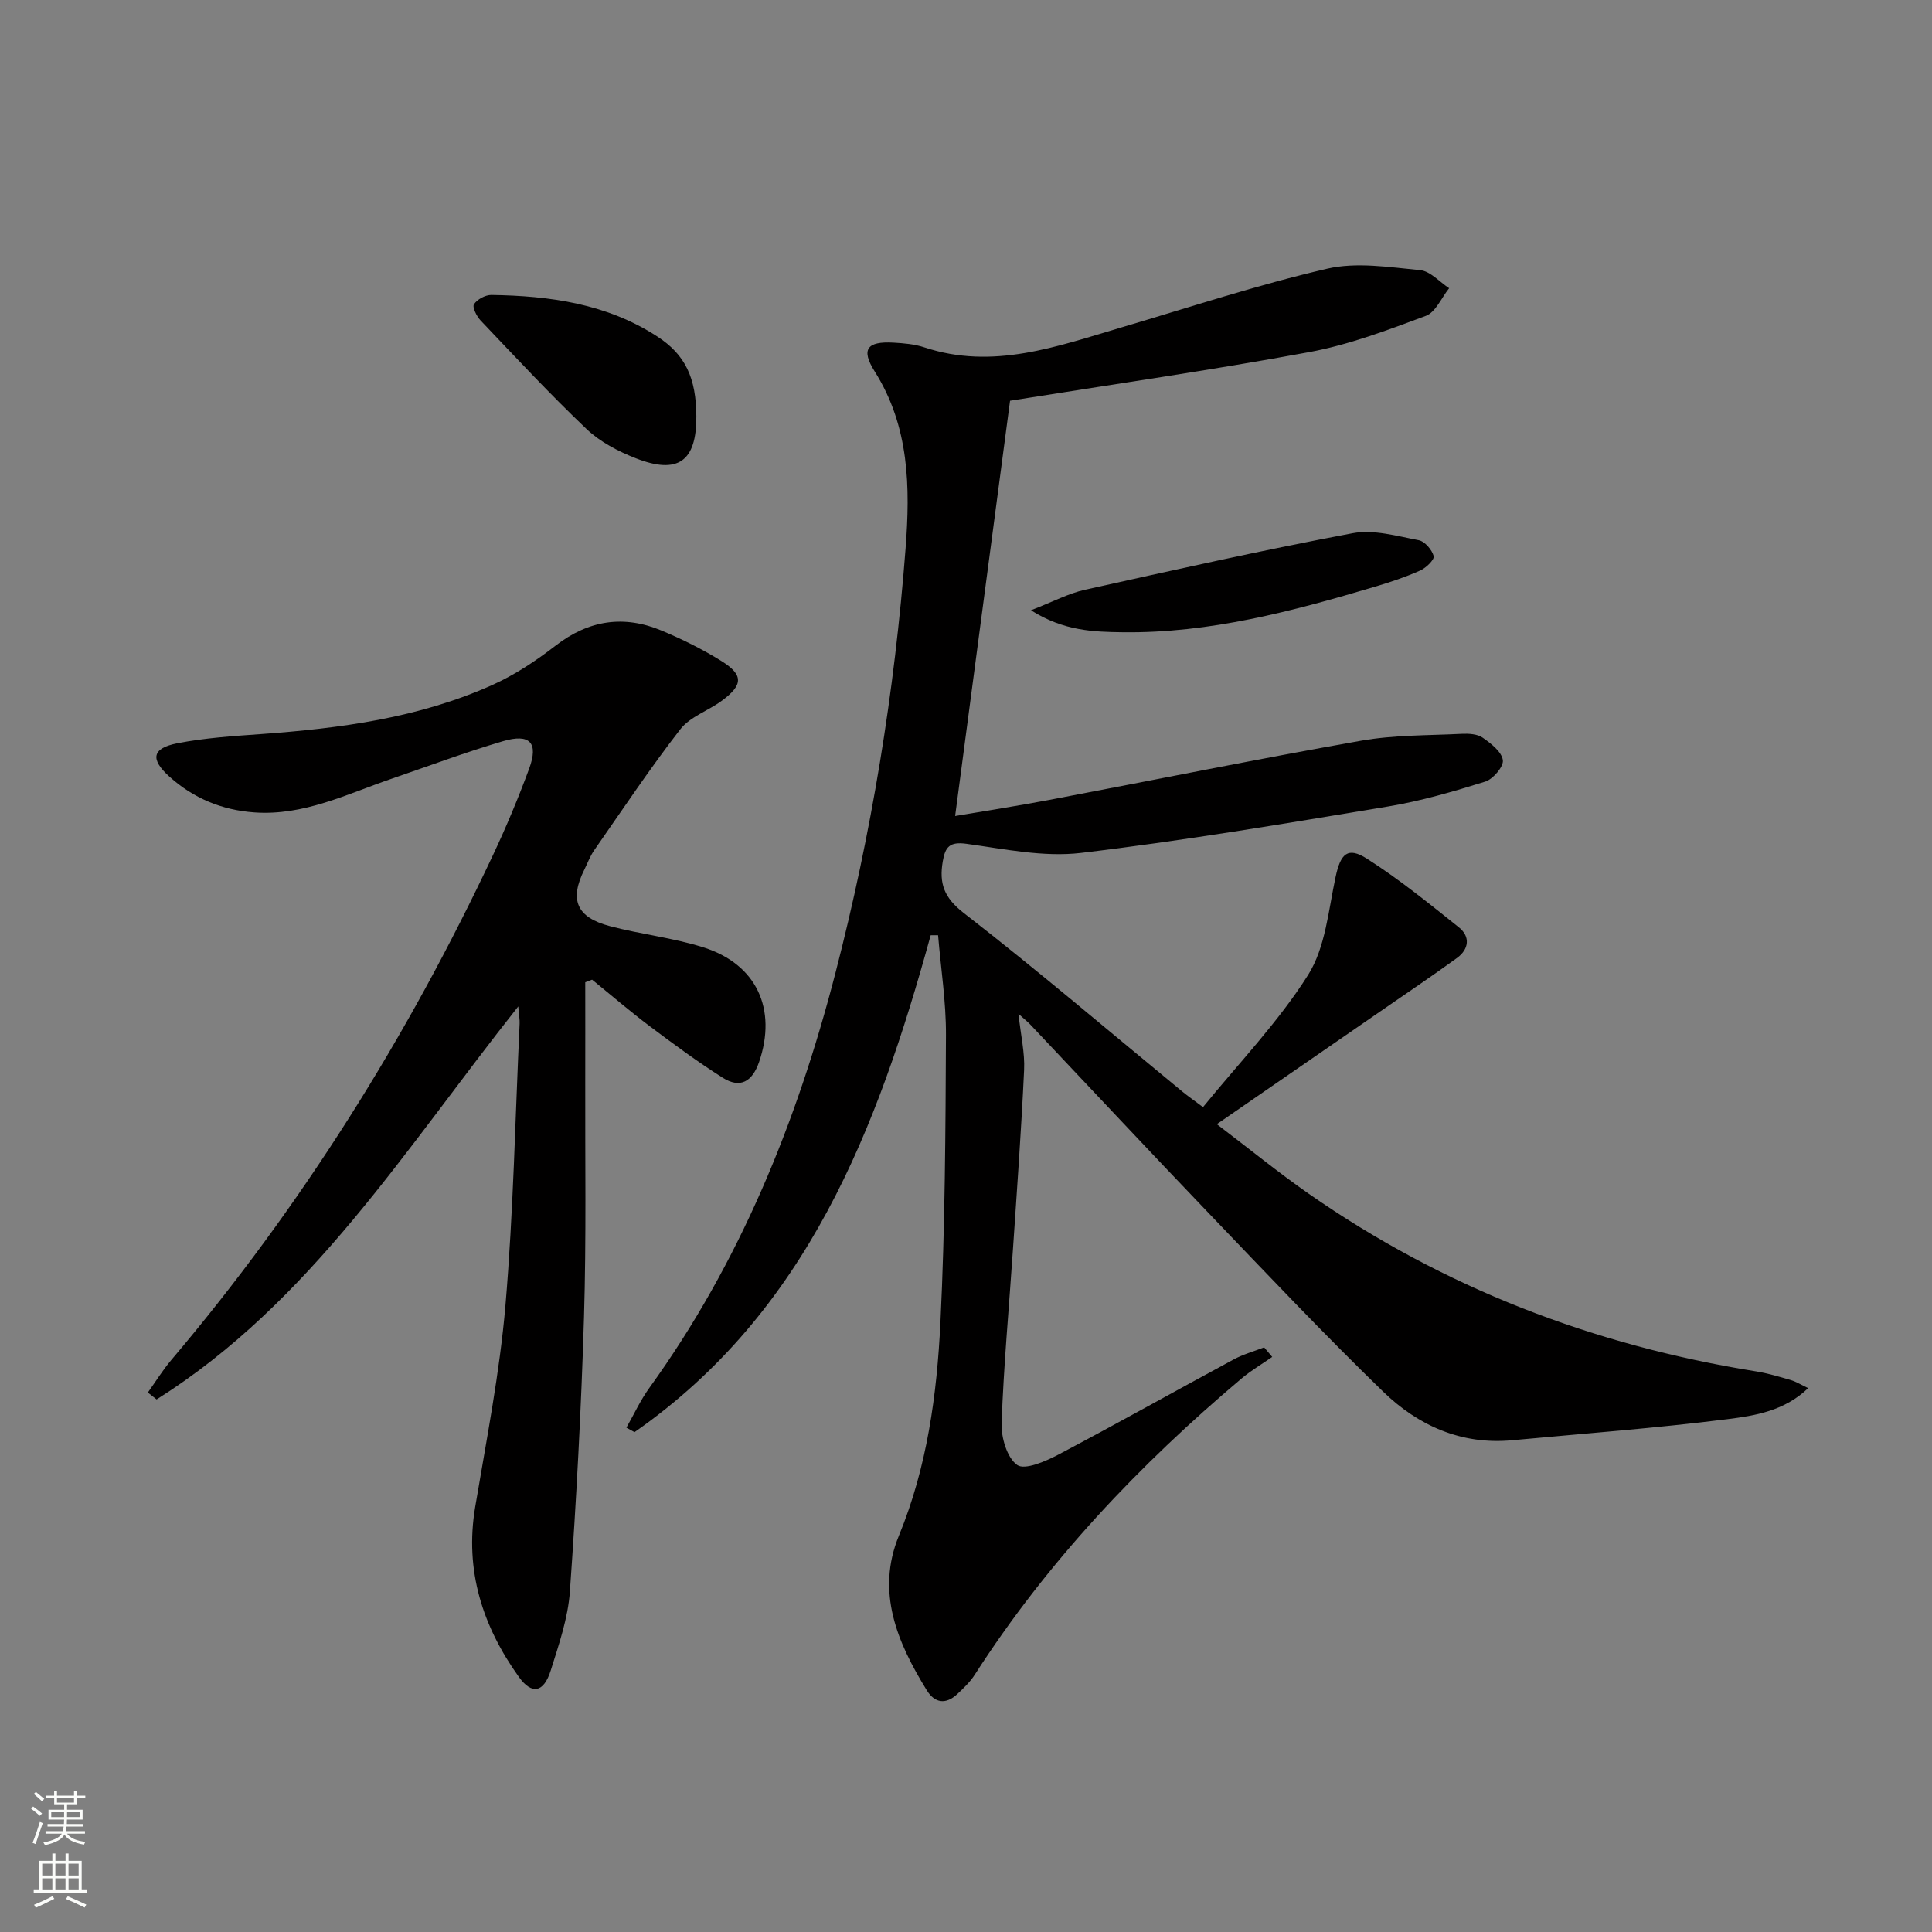 <svg enable-background="new 0 0 400 400" viewBox="0 0 400 400" xmlns="http://www.w3.org/2000/svg"><rect x="0" y="0" width="400" height="400" fill="#808080" stroke="none"/><g fill="#010000"><path d="m192.69 193.63c-11.02 40.03-25.54 77.94-61.32 102.88-.56-.31-1.12-.62-1.68-.93 1.57-2.75 2.9-5.68 4.75-8.23 18.77-25.99 30.55-55.07 38.53-85.91 7.47-28.87 12.25-58.17 14.52-87.87.97-12.65.82-25.23-6.39-36.66-2.91-4.61-1.58-6.28 3.89-5.97 2.14.12 4.37.31 6.39.98 14.25 4.72 27.47-.2 40.83-4.14 14.16-4.18 28.21-8.82 42.57-12.15 6.08-1.41 12.84-.31 19.24.3 2.1.2 4.01 2.43 6.01 3.74-1.59 1.97-2.79 4.97-4.83 5.73-7.89 2.94-15.9 5.98-24.14 7.5-20.35 3.76-40.85 6.7-61.94 10.07-3.64 27.52-7.46 56.43-11.37 85.98 6.56-1.12 13.03-2.11 19.45-3.33 21.52-4.08 43-8.45 64.57-12.26 6.83-1.21 13.9-1.08 20.87-1.43 1.45-.07 3.22.03 4.32.79 1.73 1.2 3.92 2.9 4.19 4.65.2 1.32-2.02 3.94-3.64 4.45-6.63 2.07-13.37 4.04-20.22 5.17-21.12 3.5-42.25 7.08-63.5 9.6-7.73.91-15.84-.81-23.7-1.89-3.48-.48-4.39.65-4.9 3.64-.78 4.57.25 7.51 4.36 10.7 15.38 11.93 30.19 24.58 45.23 36.95 1.15.94 2.37 1.79 4.29 3.23 7.44-9.15 15.61-17.63 21.77-27.39 3.59-5.7 4.2-13.38 5.68-20.27 1.03-4.79 2.47-6.34 6.5-3.77 6.66 4.24 12.84 9.26 19.03 14.21 2.4 1.92 2.09 4.53-.4 6.34-5.24 3.8-10.6 7.41-15.92 11.09-10.94 7.55-21.88 15.1-33.8 23.32 6.87 5.22 12.74 10.01 18.93 14.33 28 19.54 59.06 31.46 92.71 36.85 2.43.39 4.82 1.11 7.2 1.8 1.08.32 2.07.95 3.59 1.67-4.91 4.73-11 5.7-16.69 6.42-14.81 1.87-29.72 2.98-44.59 4.37-10.54.99-19.48-3.04-26.73-10.08-12.3-11.93-24.08-24.39-35.94-36.77-12.44-12.98-24.72-26.13-37.07-39.19-.53-.56-1.15-1.05-2.48-2.25.49 4.51 1.34 8.08 1.17 11.61-.58 12.44-1.48 24.87-2.32 37.29-.8 11.94-1.91 23.87-2.34 35.83-.11 2.98 1.11 7.17 3.23 8.68 1.56 1.11 5.84-.74 8.47-2.12 12.2-6.43 24.23-13.19 36.37-19.74 1.97-1.06 4.19-1.67 6.29-2.49.56.66 1.11 1.32 1.67 1.98-2.11 1.47-4.36 2.79-6.32 4.44-21.23 17.91-40.19 37.87-55.26 61.34-.97 1.52-2.34 2.82-3.67 4.06-2.34 2.16-4.62 1.84-6.26-.81-6.12-9.9-10.57-20.38-5.79-32 5.86-14.25 7.88-29.19 8.61-44.27.96-19.78 1.05-39.61 1.14-59.42.03-6.88-1.06-13.77-1.63-20.65-.52-.01-1.03 0-1.53 0z"/><path d="m121.17 203.36c0 6.78.02 13.57 0 20.35-.05 16.33.23 32.67-.26 48.99-.57 18.94-1.58 37.88-2.92 56.79-.39 5.53-2.29 11.02-3.97 16.37-1.43 4.55-3.9 5.09-6.59 1.34-7.51-10.49-11.26-22.04-9.05-35.18 2.33-13.89 5.07-27.77 6.27-41.78 1.65-19.37 2.02-38.86 2.93-58.3.04-.8-.12-1.6-.28-3.57-23.39 29.48-42.99 61.29-74.88 81.37-.6-.48-1.21-.95-1.81-1.43 1.61-2.25 3.07-4.62 4.85-6.73 26.95-31.82 48.87-66.85 66.6-104.53 2.76-5.86 5.26-11.85 7.5-17.92 1.97-5.36.16-7.32-5.44-5.67-7.8 2.3-15.43 5.16-23.13 7.8-9.24 3.17-18.12 7.67-28.35 6.94-6.75-.49-12.61-2.95-17.57-7.41-4.02-3.62-3.59-5.87 1.62-6.9 5.67-1.11 11.5-1.49 17.28-1.9 16.47-1.19 32.76-3.34 47.98-10.18 4.65-2.09 9.03-5 13.07-8.13 6.87-5.31 14.14-6.4 21.99-3.11 4.27 1.79 8.48 3.87 12.4 6.32 4.55 2.85 4.46 4.94.02 8.2-2.81 2.07-6.55 3.29-8.58 5.9-6.28 8.09-11.97 16.64-17.83 25.05-.85 1.22-1.37 2.66-2.04 4.01-3.11 6.24-1.64 9.87 5.26 11.69 6.41 1.7 13.11 2.41 19.41 4.41 11.04 3.49 15.25 12.82 11.51 23.72-1.4 4.06-3.9 5.57-7.55 3.25-5.18-3.28-10.13-6.94-15.04-10.62-4.1-3.08-7.99-6.43-11.98-9.67-.49.18-.95.35-1.42.53z"/><path d="m144.17 86.22c.05 9.27-3.78 12.09-12.53 8.66-3.65-1.43-7.4-3.39-10.2-6.05-7.58-7.21-14.72-14.89-21.94-22.48-.82-.86-1.76-2.78-1.37-3.36.68-1.02 2.35-1.93 3.59-1.92 12.08.17 23.88 1.8 34.3 8.56 5.91 3.81 8.11 8.64 8.15 16.59z"/><path d="m213.45 126.35c4.59-1.78 7.77-3.49 11.16-4.24 18.45-4.1 36.9-8.23 55.47-11.72 4.32-.81 9.14.6 13.64 1.45 1.26.24 2.74 1.96 3.11 3.29.2.72-1.57 2.44-2.77 2.98-3.02 1.35-6.18 2.41-9.36 3.35-17.06 5.08-34.25 9.67-52.23 9.44-5.95-.08-12.18-.22-19.02-4.55z"/></g><path d="m6.44 374.46.42-.45c.65.47 1.27.95 1.85 1.44l-.45.49c-.65-.56-1.25-1.06-1.82-1.48m.93 7.33-.63-.26c.55-1.36 1.05-2.8 1.52-4.33.19.1.38.19.59.27-.46 1.29-.95 2.73-1.48 4.32m-.38-10.38.44-.42c.43.34 1.01.82 1.74 1.44l-.49.49c-.53-.51-1.09-1.01-1.69-1.51m2.5.35h1.72v-1.04h.59v1.04h3.52v-1.04h.59v1.04h1.75v.53h-1.75v1.42h-2.03v.97h3.22v2.03h-3.24c0 .35-.01.66-.03.93h3.32v.53h-3.37c-.03.27-.08.58-.15.94h3.96v.53h-3.71c.67.92 1.93 1.48 3.79 1.68-.13.24-.23.44-.29.59-2.13-.38-3.48-1.08-4.04-2.12-.43.97-1.77 1.72-4.03 2.23-.09-.19-.2-.37-.33-.55 2.1-.42 3.37-1.03 3.81-1.83h-3.36v-.53h3.58c.08-.29.13-.61.16-.94h-3.33v-.53h3.39c.02-.27.04-.58.04-.93h-3.23v-2.03h3.25v-.97h-2.07v-1.42h-1.73zm1.12 3.44v1h2.65c.01-.3.02-.44.01-.4v-.25-.35zm1.19-2h3.52v-.91h-3.52zm4.71 2h-2.63v.59c0 .15-.01.28-.01.4h2.64z" fill="#fbfcfa"/><path d="m13.56 383.74h.63v1.52h2.72v6.07h1.13v.6h-11.06v-.6h1.13v-6.07h2.73v-1.52h.63v1.52h2.1v-1.52zm-2.69 8.83.38.56c-1.24.63-2.53 1.25-3.85 1.85-.1-.21-.21-.42-.34-.63 1.36-.55 2.63-1.15 3.81-1.78m-2.13-4.27h2.1v-2.45h-2.1zm0 3.04h2.1v-2.46h-2.1zm2.72-3.04h2.1v-2.45h-2.1zm0 3.04h2.1v-2.46h-2.1zm6.07 3.6c-1.41-.71-2.7-1.3-3.86-1.78l.35-.56c1.45.62 2.75 1.19 3.84 1.72zm-1.25-9.09h-2.1v2.45h2.1zm-2.09 5.49h2.1v-2.46h-2.1z" fill="#fbfcfa"/></svg>